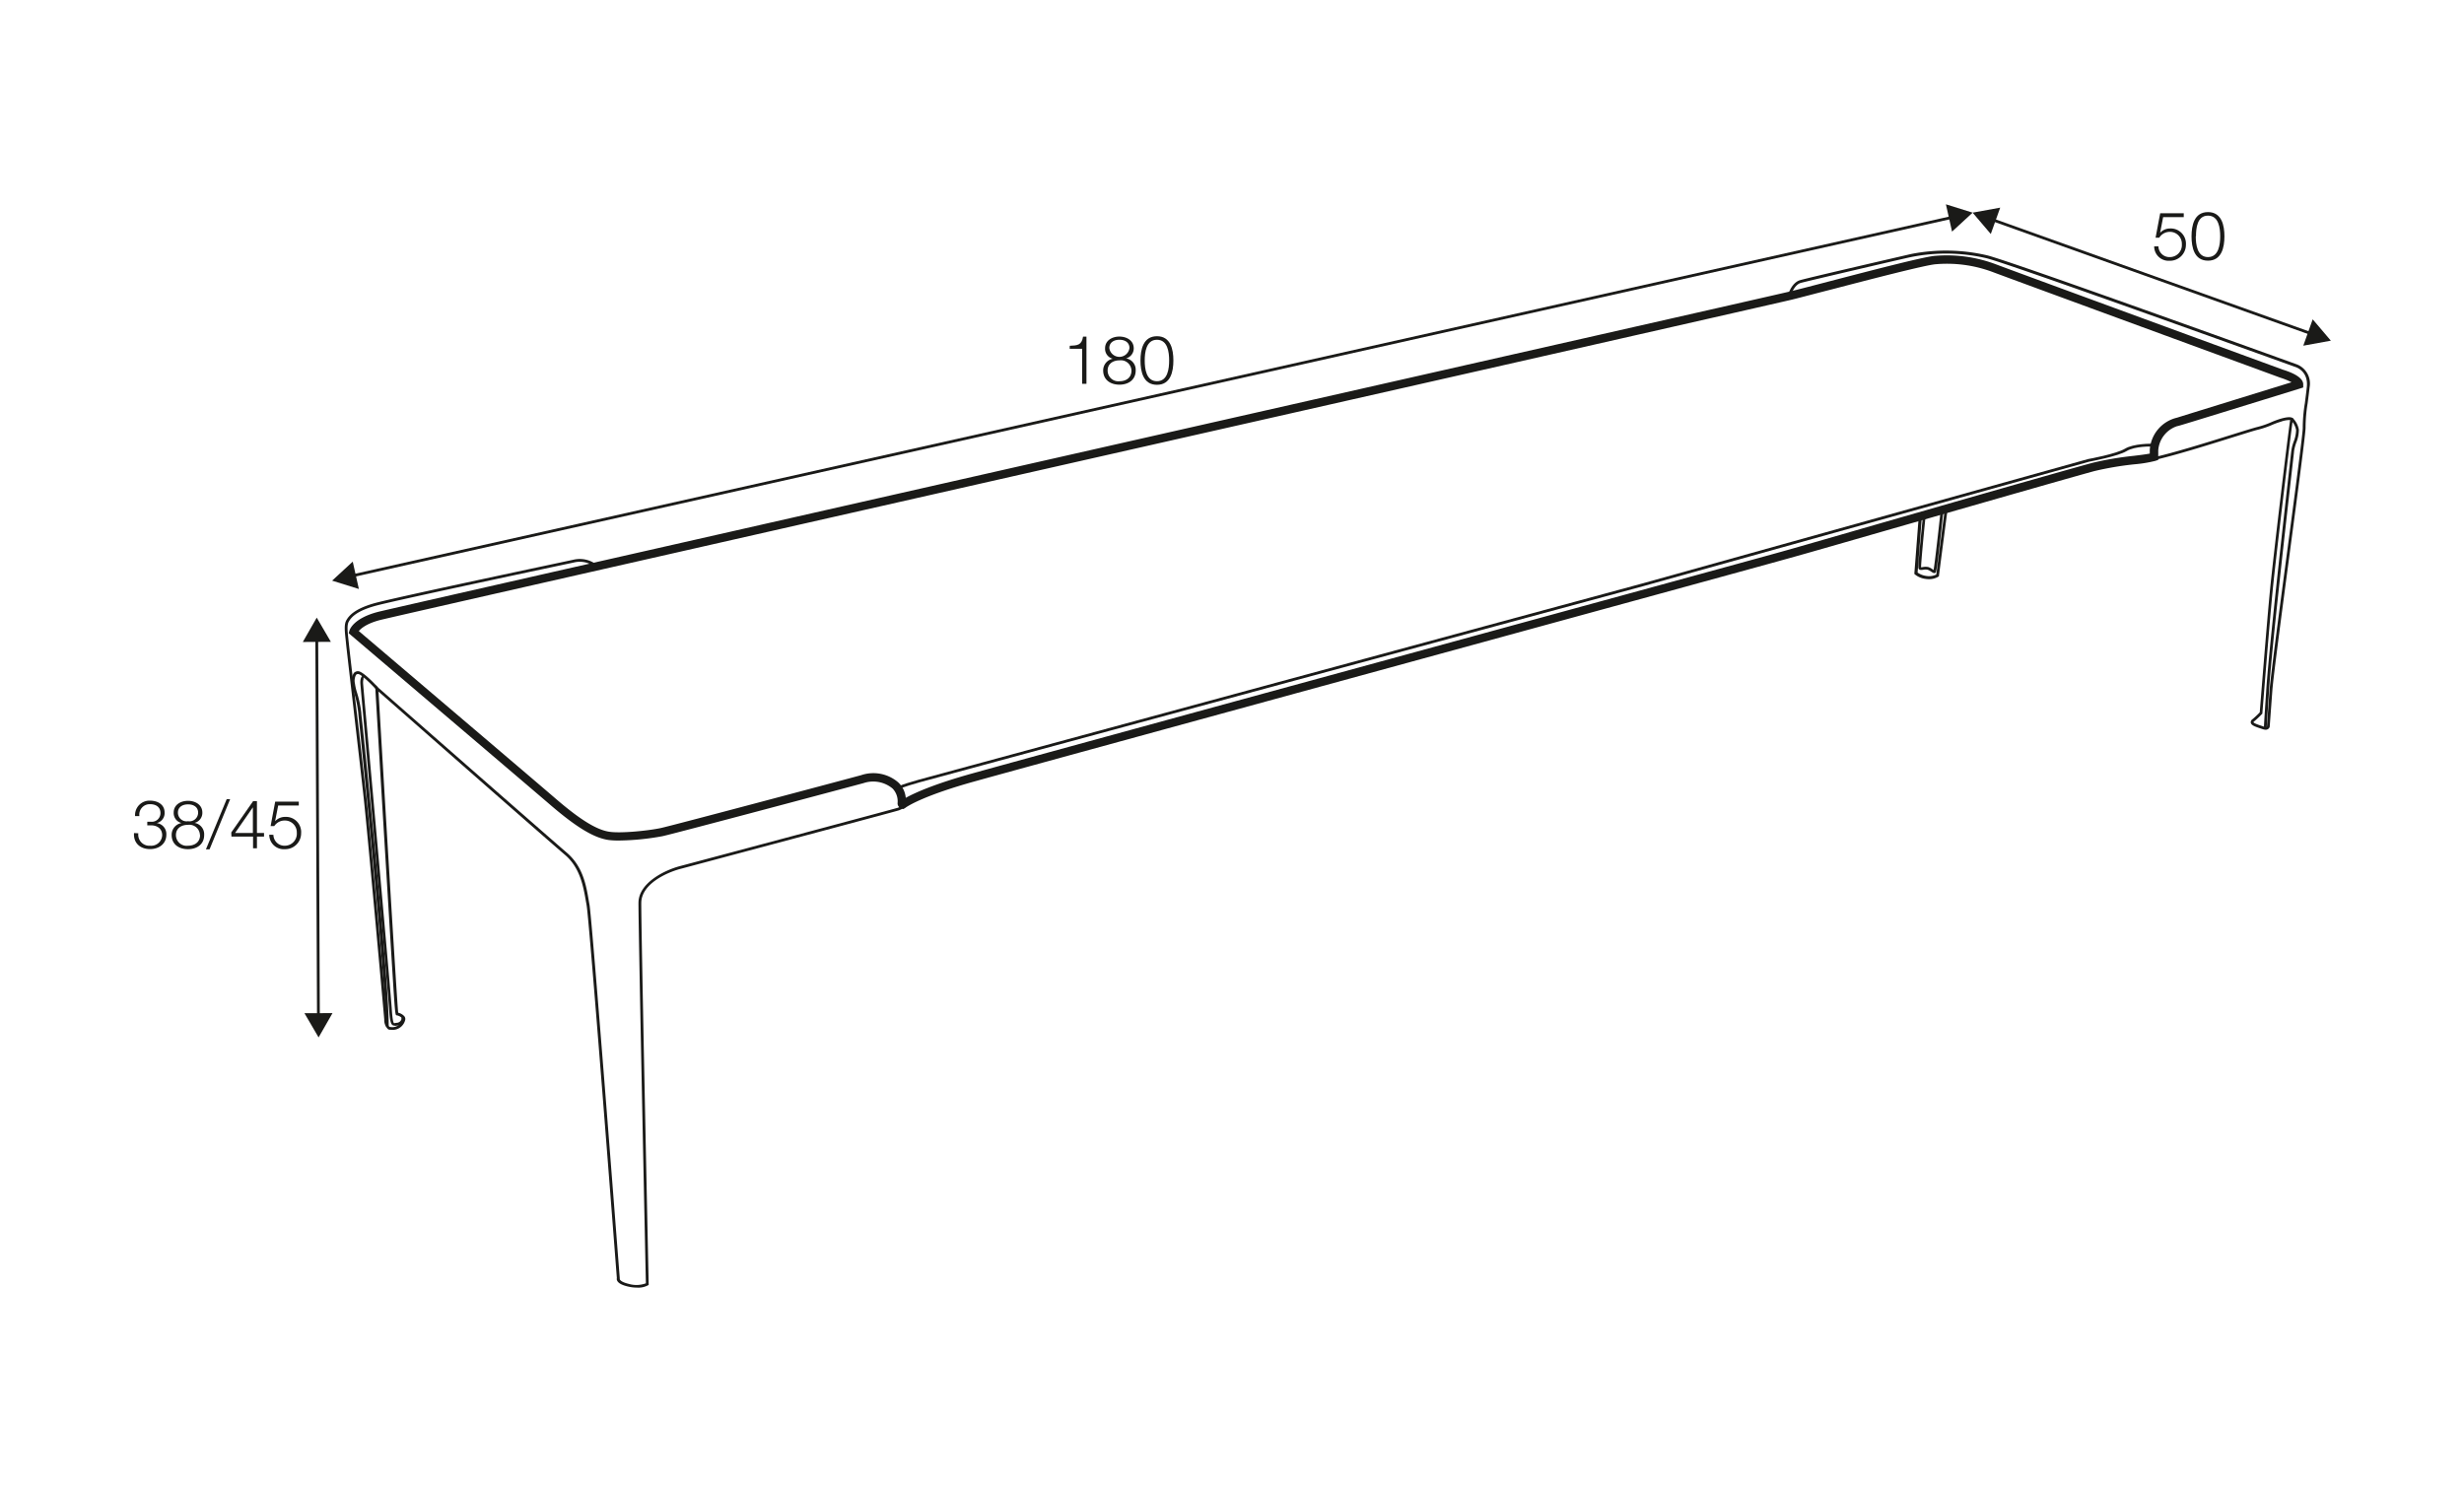 <?xml version="1.0" encoding="UTF-8"?>
<svg xmlns="http://www.w3.org/2000/svg" id="rys_Q" data-name="rys Q" viewBox="0 0 570 345">
  <defs>
    <style>.cls-1{fill:#1a1a18;}</style>
  </defs>
  <path class="cls-1" d="M143.16,194.47a18.58,18.58,0,0,1-2.25-.11c-3.42-.44-7.5-2.89-13.64-8.17s-45.73-38.94-46.13-39.28l-.48-.41.18-.61c.08-.29,1-2.89,6.68-4.34,2.91-.74,99.65-22.66,185-42,71.35-16.16,138.74-31.43,141.62-32.13,1.88-.45,5.28-1.34,9.22-2.37,12-3.13,22.13-5.73,24.35-5.86a32.31,32.31,0,0,1,14.11,2c5.81,2.2,65.71,24.13,66.31,24.35,2.11.65,4.68,1.77,4.68,3.39v.72l-.69.22c-28.09,8.68-28.26,8.72-28.46,8.72a6.38,6.38,0,0,0-4.39,5.61v2.21l-.67.22a30.08,30.08,0,0,1-4.8.79,72.88,72.88,0,0,0-9.3,1.57c-3,.8-21,5.94-38.28,10.91-14,4-27.74,8-33.42,9.55-6.14,1.72-45.12,12.38-86.38,23.67-44.54,12.19-90.6,24.79-101,27.68-11,3.06-15,5.41-15.93,6.06l-.5.33-.75-.28a1.19,1.19,0,0,1-.6-1.12,4.26,4.26,0,0,0-1.16-3.35,7,7,0,0,0-6.73-1.25c-2.21.6-43.68,11.67-46.48,12.27A59.08,59.08,0,0,1,143.16,194.47ZM83,146c5.14,4.37,39.74,33.78,45.51,38.75s9.63,7.33,12.61,7.71c2.76.36,8.92-.28,11.74-.88,2.65-.57,42.78-11.26,46.37-12.24a8.82,8.82,0,0,1,8.52,1.64,5.56,5.56,0,0,1,1.78,3.61c2.09-1.16,6.55-3.18,15.37-5.64,10.37-2.89,56.43-15.49,101-27.68,41.26-11.29,80.23-21.95,86.37-23.67C418,126,431.7,122,445.69,118,463,113,481,107.9,484,107.1a73.35,73.35,0,0,1,9.56-1.63c1.51-.18,2.86-.35,3.75-.53v-.83a8.17,8.17,0,0,1,6.33-7.48c.37-.13,16.73-5.19,26.46-8.19a15.18,15.18,0,0,0-2.6-1.06C526.87,87.14,467,65.2,461.14,63a30.16,30.16,0,0,0-13.3-1.87c-2.22.13-15.32,3.54-24,5.8-3.95,1-7.36,1.92-9.25,2.38-2.9.7-70.29,16-141.65,32.14-85.34,19.33-182.08,41.25-185,42C84.92,144.23,83.58,145.33,83,146Zm126.58,39.91h0Z"></path>
  <path class="cls-1" d="M207.54,182.58l-.06-.31c.06-.19.17-.51,5.17-1.91S378.26,135.45,379.89,135l103.18-28.8c.1,0,6.53-1.19,8.51-2.39s6-1.15,6.2-1.15l0,.65s-3.89-.13-5.84,1.06-8.42,2.41-8.69,2.46l-103.16,28.8c-1.63.44-162.12,43.92-167.23,45.34-4.23,1.18-4.75,1.56-4.79,1.59l-.2-.23Z"></path>
  <path class="cls-1" d="M147.36,297.91a9.07,9.07,0,0,1-2-.23c-1.42-.32-2.29-.77-2.58-1.36a.83.83,0,0,1-.08-.61c-.21-2.65-6.36-82.75-7-86.27l-.12-.68c-.61-3.56-1.36-8-4.91-11S92.51,164.35,87.56,160c1.47,25,4.21,70.81,4.55,74.3a2.77,2.77,0,0,1,1.41.81,1,1,0,0,1,.2.94,3,3,0,0,1-3.4,2.19.79.79,0,0,1-.59-.15,2.94,2.94,0,0,1-.84-2.22c-.14-1.75-3.85-42.86-4.75-51.2-.49-4.49-1.57-13.82-2.52-22.06-.77-6.62-1.43-12.34-1.55-13.49l-.1-1c-.23-2.11-.4-3.64.14-4.6.65-1.16,2-2.64,6.29-3.9s45.74-10,46.16-10.1a6.41,6.41,0,0,1,5.68,1.31l-.41.5a5.75,5.75,0,0,0-5.11-1.18c-.44.1-41.82,8.84-46.14,10.09-4.11,1.19-5.31,2.55-5.9,3.6-.44.77-.28,2.29-.07,4.22l.11,1c.11,1.14.78,6.86,1.54,13.48,1,8.23,2,17.56,2.52,22.05.91,8.35,4.62,49.48,4.76,51.23.1,1.25.41,1.62.53,1.72a.43.43,0,0,0,.15.06l.06,0h0a2.37,2.37,0,0,0,2.77-1.7.37.37,0,0,0-.07-.36,2.21,2.21,0,0,0-1.21-.63h0c-.36,0-.37-.07-1.12-12.08-.44-7.06-1-16.47-1.58-25.89-1.14-18.83-2.25-37.66-2.25-37.66l0-.78.58.51c.4.35,39.9,35,43.72,38.27s4.51,7.72,5.13,11.38l.12.67c.63,3.59,6.73,83,7,86.4v.09l0,.07h0a.29.29,0,0,0,.06.18c.13.22.58.64,2.12,1a6.23,6.23,0,0,0,3.86-.16c-.1-4.58-1.77-83.55-1.71-88.09s6-7.49,9.57-8.43l.27-.07c23.89-6.37,49.61-13.25,50.18-13.44a10.64,10.64,0,0,0,1.43-.72l.35.55a10.41,10.41,0,0,1-1.56.78c-.61.22-38.61,10.36-50.23,13.46l-.28.07c-3.34.89-9,3.54-9.08,7.81-.07,4.64,1.69,87.43,1.71,88.26v.18l-.15.1A4.74,4.74,0,0,1,147.36,297.91Z"></path>
  <path class="cls-1" d="M91.18,237.28a.66.66,0,0,1-.39-.12c-.37-.26-.6-.93-.78-3.66S87.55,205,83.57,160.56l-.19-2.2c-.13-1.44.3-1.89.49-2a.42.42,0,0,1,.45,0l.18.09,0,.23h-.33l-.17.25a.22.22,0,0,0,.21,0c-.08.06-.29.44-.2,1.41l.19,2.2c4,44.45,6.27,70.36,6.44,73s.39,3.11.51,3.17a.68.68,0,0,0,.21,0,2,2,0,0,1,.47-.07,1.17,1.17,0,0,0,.9-.55.68.68,0,0,0,.1-.64l.6-.26a1.32,1.32,0,0,1-.15,1.25,1.82,1.82,0,0,1-1.45.85,1,1,0,0,0-.3.05A1.43,1.43,0,0,1,91.18,237.28Z"></path>
  <path class="cls-1" d="M89.91,237.42h-.65c0-6.29-2-29.4-6-68.7-.21-2-.35-3.32-.38-3.75a25.17,25.17,0,0,0-.94-4.59,12.49,12.49,0,0,1-.5-2.18,3.23,3.23,0,0,1,.42-2.5,1.28,1.28,0,0,1,1-.4c1.11,0,4,3.11,4.58,3.74l-.48.44c-1.55-1.7-3.55-3.53-4.1-3.53a.62.62,0,0,0-.5.19,2.9,2.9,0,0,0-.25,2,11.49,11.49,0,0,0,.47,2.06,25.16,25.16,0,0,1,1,4.71c0,.42.18,1.74.38,3.75C88,208,90,231.1,89.91,237.42Z"></path>
  <path class="cls-1" d="M524.16,168.84a2.55,2.55,0,0,1-.82-.17l-.46-.15c-1.17-.39-2.1-.7-2.21-1.32a.84.84,0,0,1,.38-.79,18.79,18.79,0,0,0,1.7-1.59c.13-1.69,1.68-21.28,2.4-28.58s3.92-34.17,4.63-39.06a6,6,0,0,0-2.18.4,17.29,17.29,0,0,0-2,.73,20.39,20.39,0,0,1-3.35,1.13c-1,.25-3.08.92-5.76,1.75-5.64,1.77-13.35,4.18-18.46,5.33l-.14-.64c5.08-1.14,12.78-3.55,18.4-5.31,2.69-.84,4.81-1.5,5.8-1.76a19.32,19.32,0,0,0,3.26-1.1,20.69,20.69,0,0,1,2-.76c2.12-.65,2.76-.38,2.91-.29l.17.12,0,.2c-.61,4-3.92,31.9-4.66,39.33s-2.39,28.47-2.41,28.68v.11l-.08.09a22.22,22.22,0,0,1-1.84,1.73c-.14.11-.15.17-.15.17.06.23,1.17.61,1.78.81l.46.16c.47.16.74.14.83.07s.06-.17.06-.17.11-1.59.6-8.23c.25-3.34,2.21-18.09,4.1-32.34,1.79-13.51,3.64-27.48,3.58-28.46a35,35,0,0,1,.49-5.67c.14-1.14.31-2.38.45-3.71.4-3.74-2.55-4.61-2.67-4.65-.69-.24-66.18-23.9-71.46-25.16a41.16,41.16,0,0,0-17.35-.28c-.23,0-24,5.56-25.59,6-1.45.43-2.15,2.54-2.16,2.57l-.62-.2c0-.1.81-2.46,2.59-3s24.67-5.82,25.65-6.05a41.71,41.71,0,0,1,17.64.29c5.31,1.27,68.79,24.2,71.49,25.17a4.75,4.75,0,0,1,3.13,5.34c-.15,1.33-.31,2.58-.46,3.73a34.82,34.82,0,0,0-.48,5.54c.06,1-1.63,13.8-3.59,28.58-1.89,14.25-3.84,29-4.09,32.31-.49,6.63-.6,8.17-.6,8.17h0a.81.81,0,0,1-.3.69A1,1,0,0,1,524.16,168.84Z"></path>
  <path class="cls-1" d="M524.37,168.28h-.65c0-.74.49-7.88.51-8.19.51-8.81,4.19-41.37,5.4-52.07.24-2.13.4-3.48.42-3.71a10.63,10.63,0,0,1,.55-2.15,7.7,7.7,0,0,0,.56-2.68,4.41,4.41,0,0,0-1.24-2.31l.44-.47a4.9,4.9,0,0,1,1.44,2.72,7.9,7.9,0,0,1-.58,2.94,11,11,0,0,0-.53,2c0,.23-.17,1.58-.41,3.73-1.21,10.69-4.9,43.23-5.4,52C524.88,160.21,524.37,167.56,524.37,168.28Z"></path>
  <path class="cls-1" d="M446.19,134a4.56,4.56,0,0,1-.72-.06,4.85,4.85,0,0,1-2.51-1.05l-.11-.11v-.15l1-13,1.55-.14,0,.39c-.42,4.14-1,10.38-1,11.37h0a3.5,3.5,0,0,0,.41-.05,3.17,3.17,0,0,1,1.3,0,3.69,3.69,0,0,1,1,.55l.19.12c.26-1.45,1.09-8.69,1.61-13.56l.65.07c-1.49,13.79-1.69,14-1.79,14.09-.3.3-.69,0-1-.19a3.41,3.41,0,0,0-.84-.46,2.51,2.51,0,0,0-1,0c-.44.06-1,.14-1.13-.34s.53-7.08.95-11.3l-.22,0-.93,12.29a4.62,4.62,0,0,0,2.05.79,3.83,3.83,0,0,0,2.27-.33c1.88-14.54,1.91-14.65,1.93-14.69l.61.21-.31-.1.32.06c-.06.33-1.29,9.8-1.93,14.77l0,.15-.12.08A4.1,4.1,0,0,1,446.19,134Z"></path>
  <path class="cls-1" d="M247.47,80c1.71-.07,2.77-.1,3.07-2.11h.79V88.8h-1V80.69h-2.88Z"></path>
  <path class="cls-1" d="M260.49,82.92v0a2.66,2.66,0,0,1,2.23,2.79c0,2.2-1.71,3.29-3.76,3.29s-3.76-1.09-3.76-3.29A2.75,2.75,0,0,1,257.42,83v0a2.36,2.36,0,0,1-1.78-2.4c0-1.88,1.7-2.73,3.31-2.73s3.32.85,3.32,2.73A2.39,2.39,0,0,1,260.49,82.92Zm1.25,2.82A2.45,2.45,0,0,0,259,83.37c-1.49,0-2.77.76-2.77,2.37A2.47,2.47,0,0,0,259,88.2C260.49,88.2,261.74,87.41,261.74,85.74Zm-.46-5.22c0-1.25-1-1.91-2.32-1.91s-2.34.66-2.34,1.91a2.35,2.35,0,0,0,4.66,0Z"></path>
  <path class="cls-1" d="M271.44,83.4c0,2.56-.62,5.63-3.8,5.63s-3.81-3.07-3.81-5.61.63-5.63,3.81-5.63S271.44,80.86,271.44,83.4Zm-6.63,0c0,1.9.33,4.8,2.83,4.8s2.82-2.9,2.82-4.8-.33-4.79-2.82-4.79S264.81,81.51,264.81,83.4Z"></path>
  <path class="cls-1" d="M32,192.79a2.56,2.56,0,0,0,2.73,2.88,2.55,2.55,0,0,0,2.79-2.42c0-1.54-1.17-2.3-2.62-2.3h-.83v-.83h.83a2,2,0,0,0,2.22-2c0-1.43-1.08-2.06-2.39-2.06a2.41,2.41,0,0,0-2.48,2.76h-1a3.34,3.34,0,0,1,3.44-3.58c1.72,0,3.39.84,3.39,2.77a2.36,2.36,0,0,1-1.84,2.42v0a2.55,2.55,0,0,1,2.24,2.7c0,2.13-1.74,3.32-3.76,3.32-2.26,0-3.88-1.37-3.72-3.71Z"></path>
  <path class="cls-1" d="M45,190.39v0a2.66,2.66,0,0,1,2.23,2.79c0,2.2-1.71,3.29-3.76,3.29s-3.76-1.09-3.76-3.29A2.75,2.75,0,0,1,42,190.42v0A2.37,2.37,0,0,1,40.18,188c0-1.87,1.7-2.72,3.31-2.72s3.32.85,3.32,2.72A2.39,2.39,0,0,1,45,190.39Zm1.25,2.82a2.45,2.45,0,0,0-2.78-2.37c-1.49,0-2.77.76-2.77,2.37a2.47,2.47,0,0,0,2.77,2.46C45,195.67,46.28,194.87,46.28,193.21ZM45.83,188c0-1.24-1-1.9-2.33-1.9s-2.34.66-2.34,1.9a2,2,0,0,0,2.34,2A2,2,0,0,0,45.83,188Z"></path>
  <path class="cls-1" d="M47.64,196.5l4.8-11.6h.8l-4.76,11.6Z"></path>
  <path class="cls-1" d="M53.5,192.6l5.06-7.25h.88v7.37h1.64v.83H59.44v2.71h-.9v-2.71h-5Zm5,.12v-5.94h0l-4.12,5.94Z"></path>
  <path class="cls-1" d="M63.25,193.15a2.55,2.55,0,0,0,2.68,2.52,2.78,2.78,0,0,0,2.73-3,2.74,2.74,0,0,0-2.79-2.83,2.87,2.87,0,0,0-2.43,1.29H62.6l1.06-5.66h5.46v.9H64.35L63.64,190l0,0A3.15,3.15,0,0,1,66,189a3.51,3.51,0,0,1,3.66,3.77,3.68,3.68,0,0,1-3.78,3.7,3.34,3.34,0,0,1-3.59-3.35Z"></path>
  <path class="cls-1" d="M499.31,57A2.55,2.55,0,0,0,502,59.48a2.78,2.78,0,0,0,2.73-3,2.75,2.75,0,0,0-2.79-2.84A2.87,2.87,0,0,0,499.5,55h-.85l1.07-5.66h5.45v.9H500.4l-.7,3.62,0,0a3.15,3.15,0,0,1,2.31-1,3.52,3.52,0,0,1,3.66,3.77,3.69,3.69,0,0,1-3.79,3.7A3.33,3.33,0,0,1,498.33,57Z"></path>
  <path class="cls-1" d="M514.58,54.68c0,2.55-.63,5.63-3.81,5.63s-3.8-3.08-3.8-5.62.62-5.62,3.8-5.62S514.58,52.14,514.58,54.68Zm-6.63,0c0,1.9.33,4.8,2.82,4.8s2.83-2.9,2.83-4.8-.33-4.79-2.83-4.79S508,52.79,508,54.68Z"></path>
  <rect class="cls-1" x="497.44" y="24.68" width="0.65" height="78.67" transform="translate(269.93 511.18) rotate(-70.33)"></rect>
  <polygon class="cls-1" points="460.53 54.14 456.33 49.2 462.71 48.04 460.53 54.14"></polygon>
  <polygon class="cls-1" points="532.82 79.98 539.2 78.82 535 73.88 532.82 79.98"></polygon>
  <rect class="cls-1" x="76.78" y="91.44" width="379.61" height="0.65" transform="translate(-13.61 60.49) rotate(-12.63)"></rect>
  <polygon class="cls-1" points="83.02 136.27 76.83 134.34 81.6 129.94 83.02 136.27"></polygon>
  <polygon class="cls-1" points="451.57 53.59 456.33 49.2 450.15 47.27 451.57 53.59"></polygon>
  <rect class="cls-1" x="73.16" y="147.56" width="0.65" height="87.8" transform="translate(-0.85 0.33) rotate(-0.25)"></rect>
  <polygon class="cls-1" points="70.05 148.53 73.27 142.9 76.54 148.5 70.05 148.53"></polygon>
  <polygon class="cls-1" points="70.43 234.42 73.7 240.02 76.92 234.4 70.43 234.42"></polygon>
</svg>
